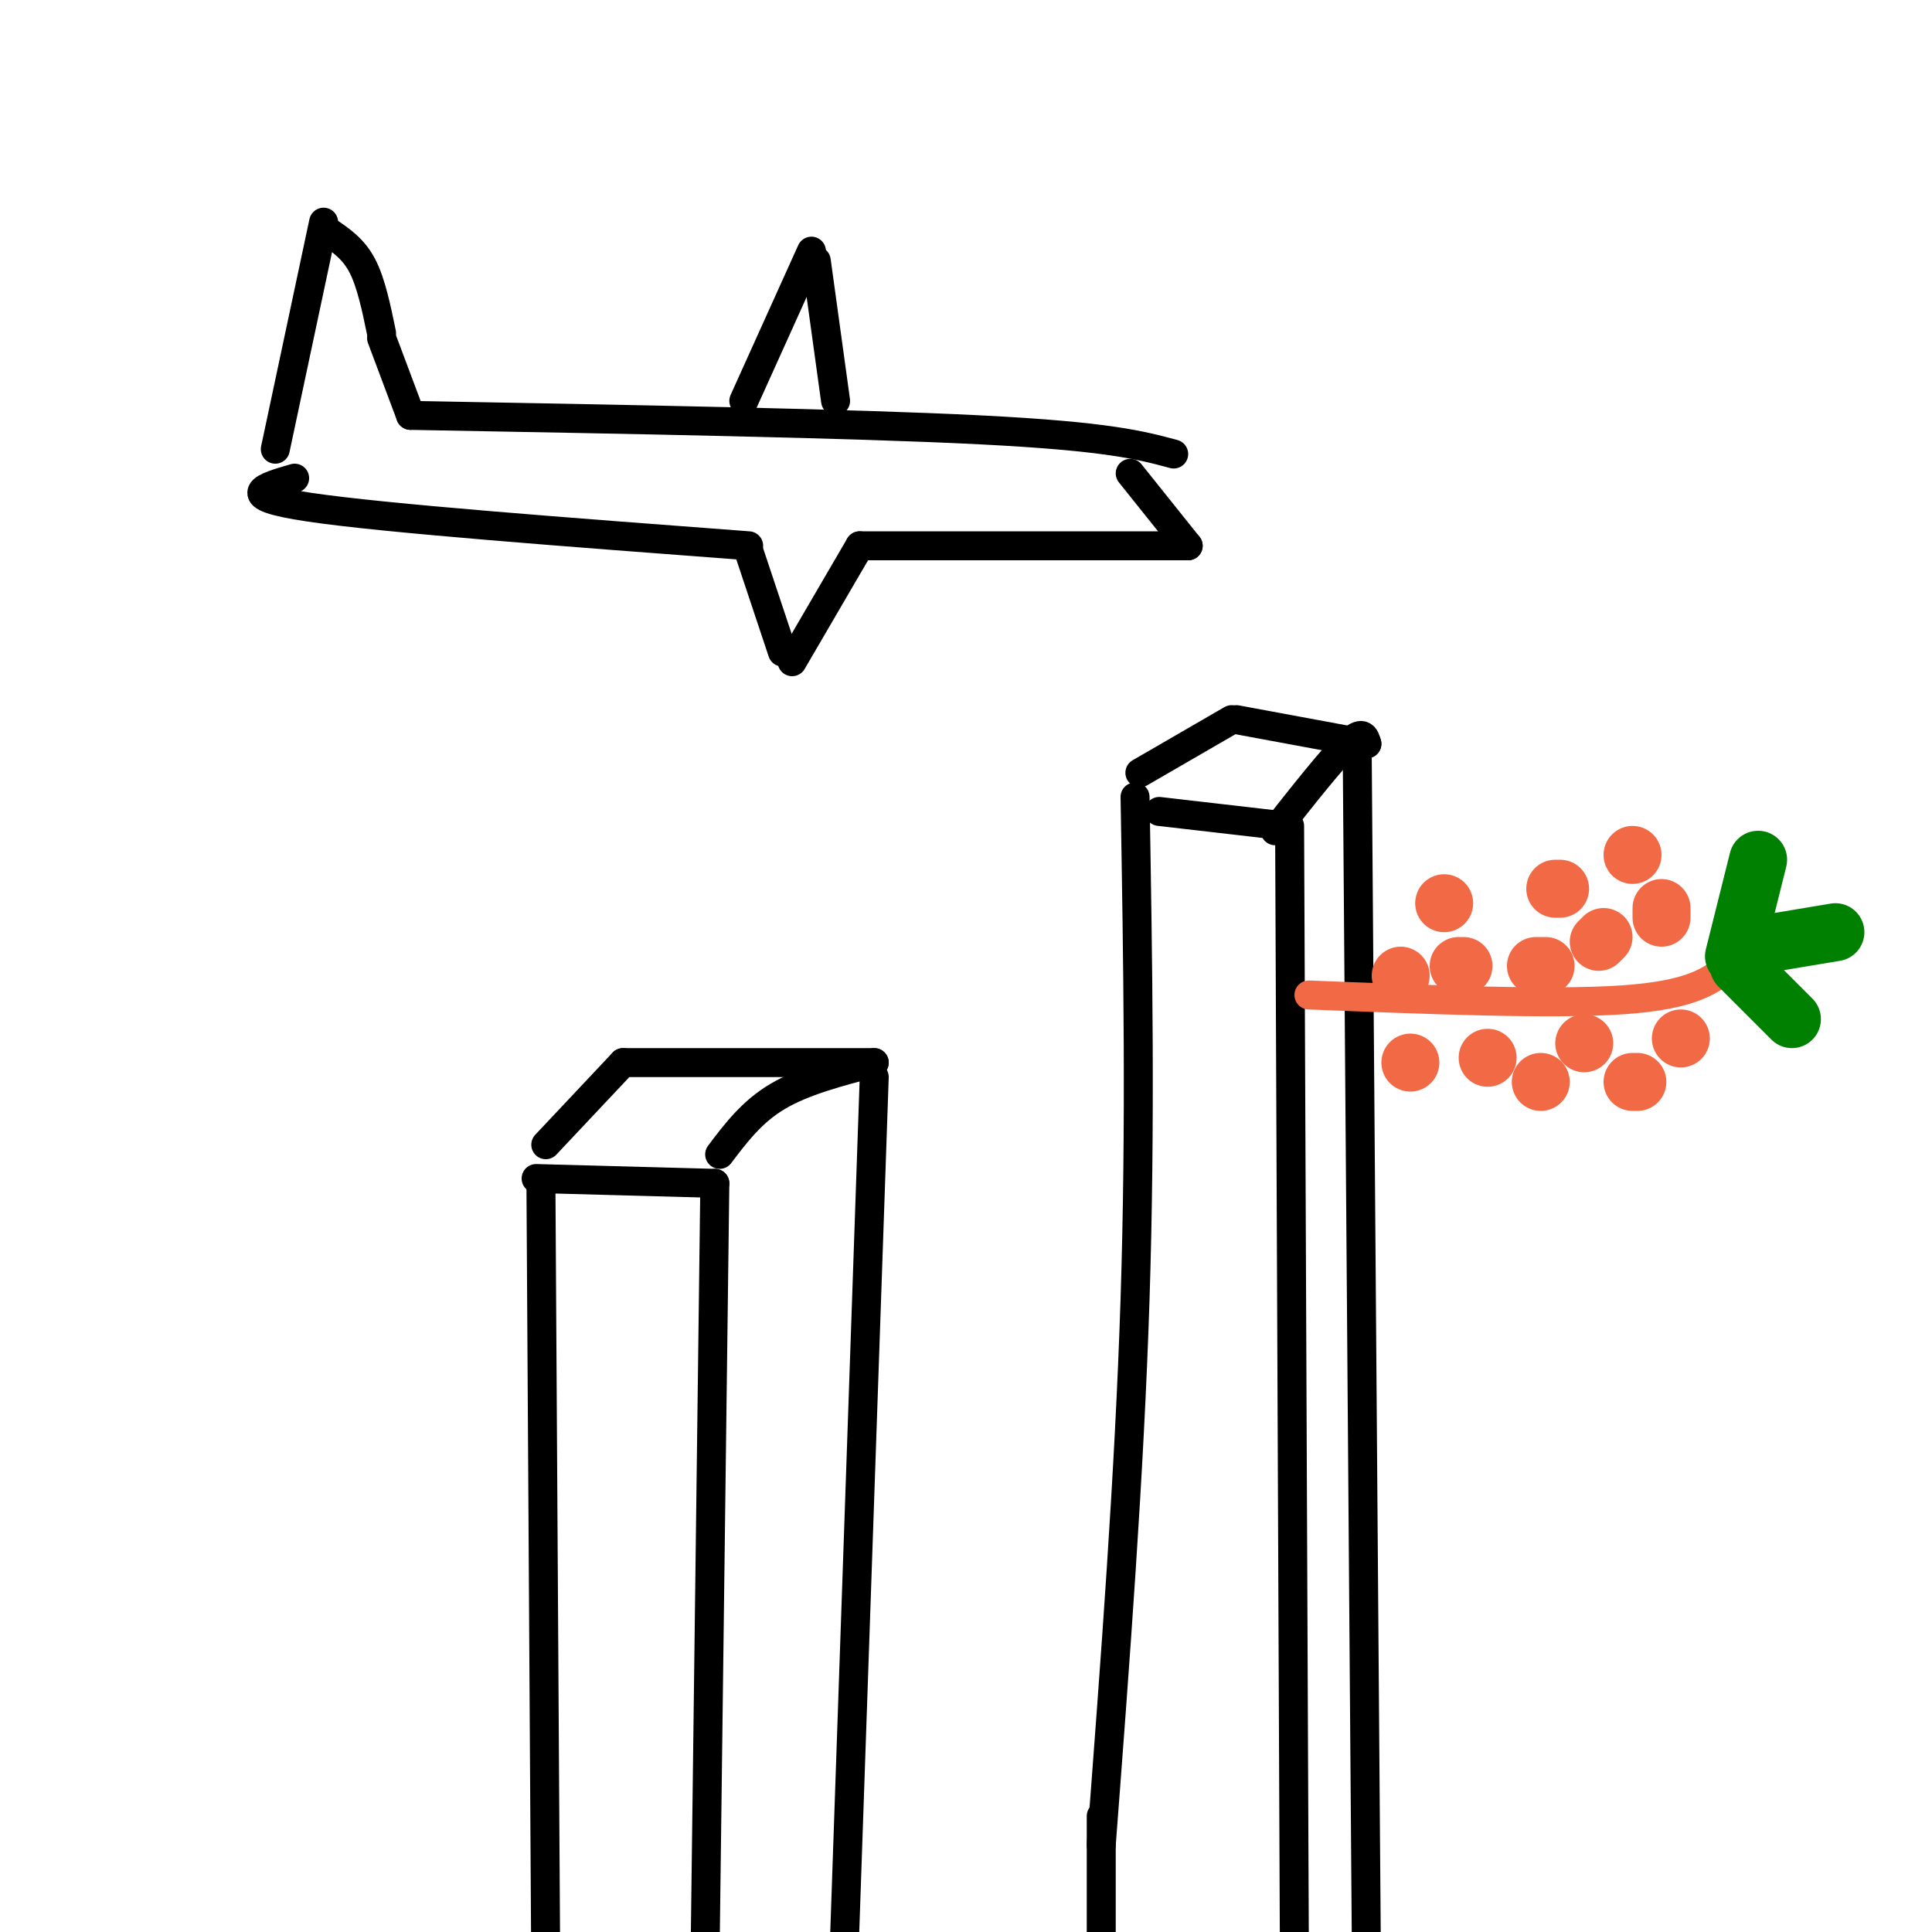 <svg viewBox='0 0 400 400' version='1.1' xmlns='http://www.w3.org/2000/svg' xmlns:xlink='http://www.w3.org/1999/xlink'><g fill='none' stroke='#000000' stroke-width='6' stroke-linecap='round' stroke-linejoin='round'><path d='M112,246c0.000,0.000 1.000,163.000 1,163'/><path d='M111,244c0.000,0.000 37.000,1.000 37,1'/><path d='M148,245c0.000,0.000 -2.000,158.000 -2,158'/><path d='M113,237c0.000,0.000 16.000,-17.000 16,-17'/><path d='M129,220c0.000,0.000 52.000,0.000 52,0'/><path d='M181,220c-7.333,1.917 -14.667,3.833 -20,7c-5.333,3.167 -8.667,7.583 -12,12'/><path d='M181,223c0.000,0.000 -7.000,203.000 -7,203'/><path d='M57,93c0.000,0.000 10.000,-47.000 10,-47'/><path d='M68,48c2.583,1.750 5.167,3.500 7,7c1.833,3.500 2.917,8.750 4,14'/><path d='M79,70c0.000,0.000 6.000,16.000 6,16'/><path d='M85,86c45.833,0.833 91.667,1.667 118,3c26.333,1.333 33.167,3.167 40,5'/><path d='M154,83c0.000,0.000 14.000,-31.000 14,-31'/><path d='M169,54c0.000,0.000 4.000,29.000 4,29'/><path d='M234,98c0.000,0.000 12.000,15.000 12,15'/><path d='M246,113c0.000,0.000 -68.000,0.000 -68,0'/><path d='M178,113c0.000,0.000 -14.000,24.000 -14,24'/><path d='M162,135c0.000,0.000 -7.000,-21.000 -7,-21'/><path d='M155,113c-37.667,-2.833 -75.333,-5.667 -91,-8c-15.667,-2.333 -9.333,-4.167 -3,-6'/><path d='M235,165c0.583,33.917 1.167,67.833 0,104c-1.167,36.167 -4.083,74.583 -7,113'/><path d='M240,168c0.000,0.000 26.000,3.000 26,3'/><path d='M267,171c0.000,0.000 1.000,236.000 1,236'/><path d='M228,376c0.000,0.000 0.000,24.000 0,24'/><path d='M236,160c0.000,0.000 19.000,-11.000 19,-11'/><path d='M256,149c0.000,0.000 27.000,5.000 27,5'/><path d='M283,154c-0.417,-1.500 -0.833,-3.000 -4,0c-3.167,3.000 -9.083,10.500 -15,18'/><path d='M281,156c0.000,0.000 2.000,262.000 2,262'/></g>
<g fill='none' stroke='#f26946' stroke-width='6' stroke-linecap='round' stroke-linejoin='round'><path d='M271,206c25.250,1.000 50.500,2.000 65,1c14.500,-1.000 18.250,-4.000 22,-7'/><path d='M358,200c3.667,-1.167 1.833,-0.583 0,0'/></g>
<g fill='none' stroke='#f26946' stroke-width='12' stroke-linecap='round' stroke-linejoin='round'><path d='M292,220c0.000,0.000 0.000,0.000 0,0'/><path d='M308,219c0.000,0.000 0.000,0.000 0,0'/><path d='M328,216c0.000,0.000 0.000,0.000 0,0'/><path d='M348,215c0.000,0.000 0.000,0.000 0,0'/><path d='M339,224c0.000,0.000 -1.000,0.000 -1,0'/><path d='M319,224c0.000,0.000 0.000,0.000 0,0'/><path d='M290,202c0.000,0.000 0.000,0.000 0,0'/><path d='M302,200c0.000,0.000 1.000,0.000 1,0'/><path d='M318,200c0.000,0.000 2.000,0.000 2,0'/><path d='M331,195c0.000,0.000 1.000,-1.000 1,-1'/><path d='M344,190c0.000,0.000 0.000,-2.000 0,-2'/><path d='M338,177c0.000,0.000 0.000,0.000 0,0'/><path d='M323,184c0.000,0.000 -1.000,0.000 -1,0'/><path d='M299,187c0.000,0.000 0.000,0.000 0,0'/></g>
<g fill='none' stroke='#008000' stroke-width='12' stroke-linecap='round' stroke-linejoin='round'><path d='M359,198c0.000,0.000 5.000,-20.000 5,-20'/><path d='M362,196c0.000,0.000 18.000,-3.000 18,-3'/><path d='M360,200c0.000,0.000 11.000,11.000 11,11'/></g>
</svg>
